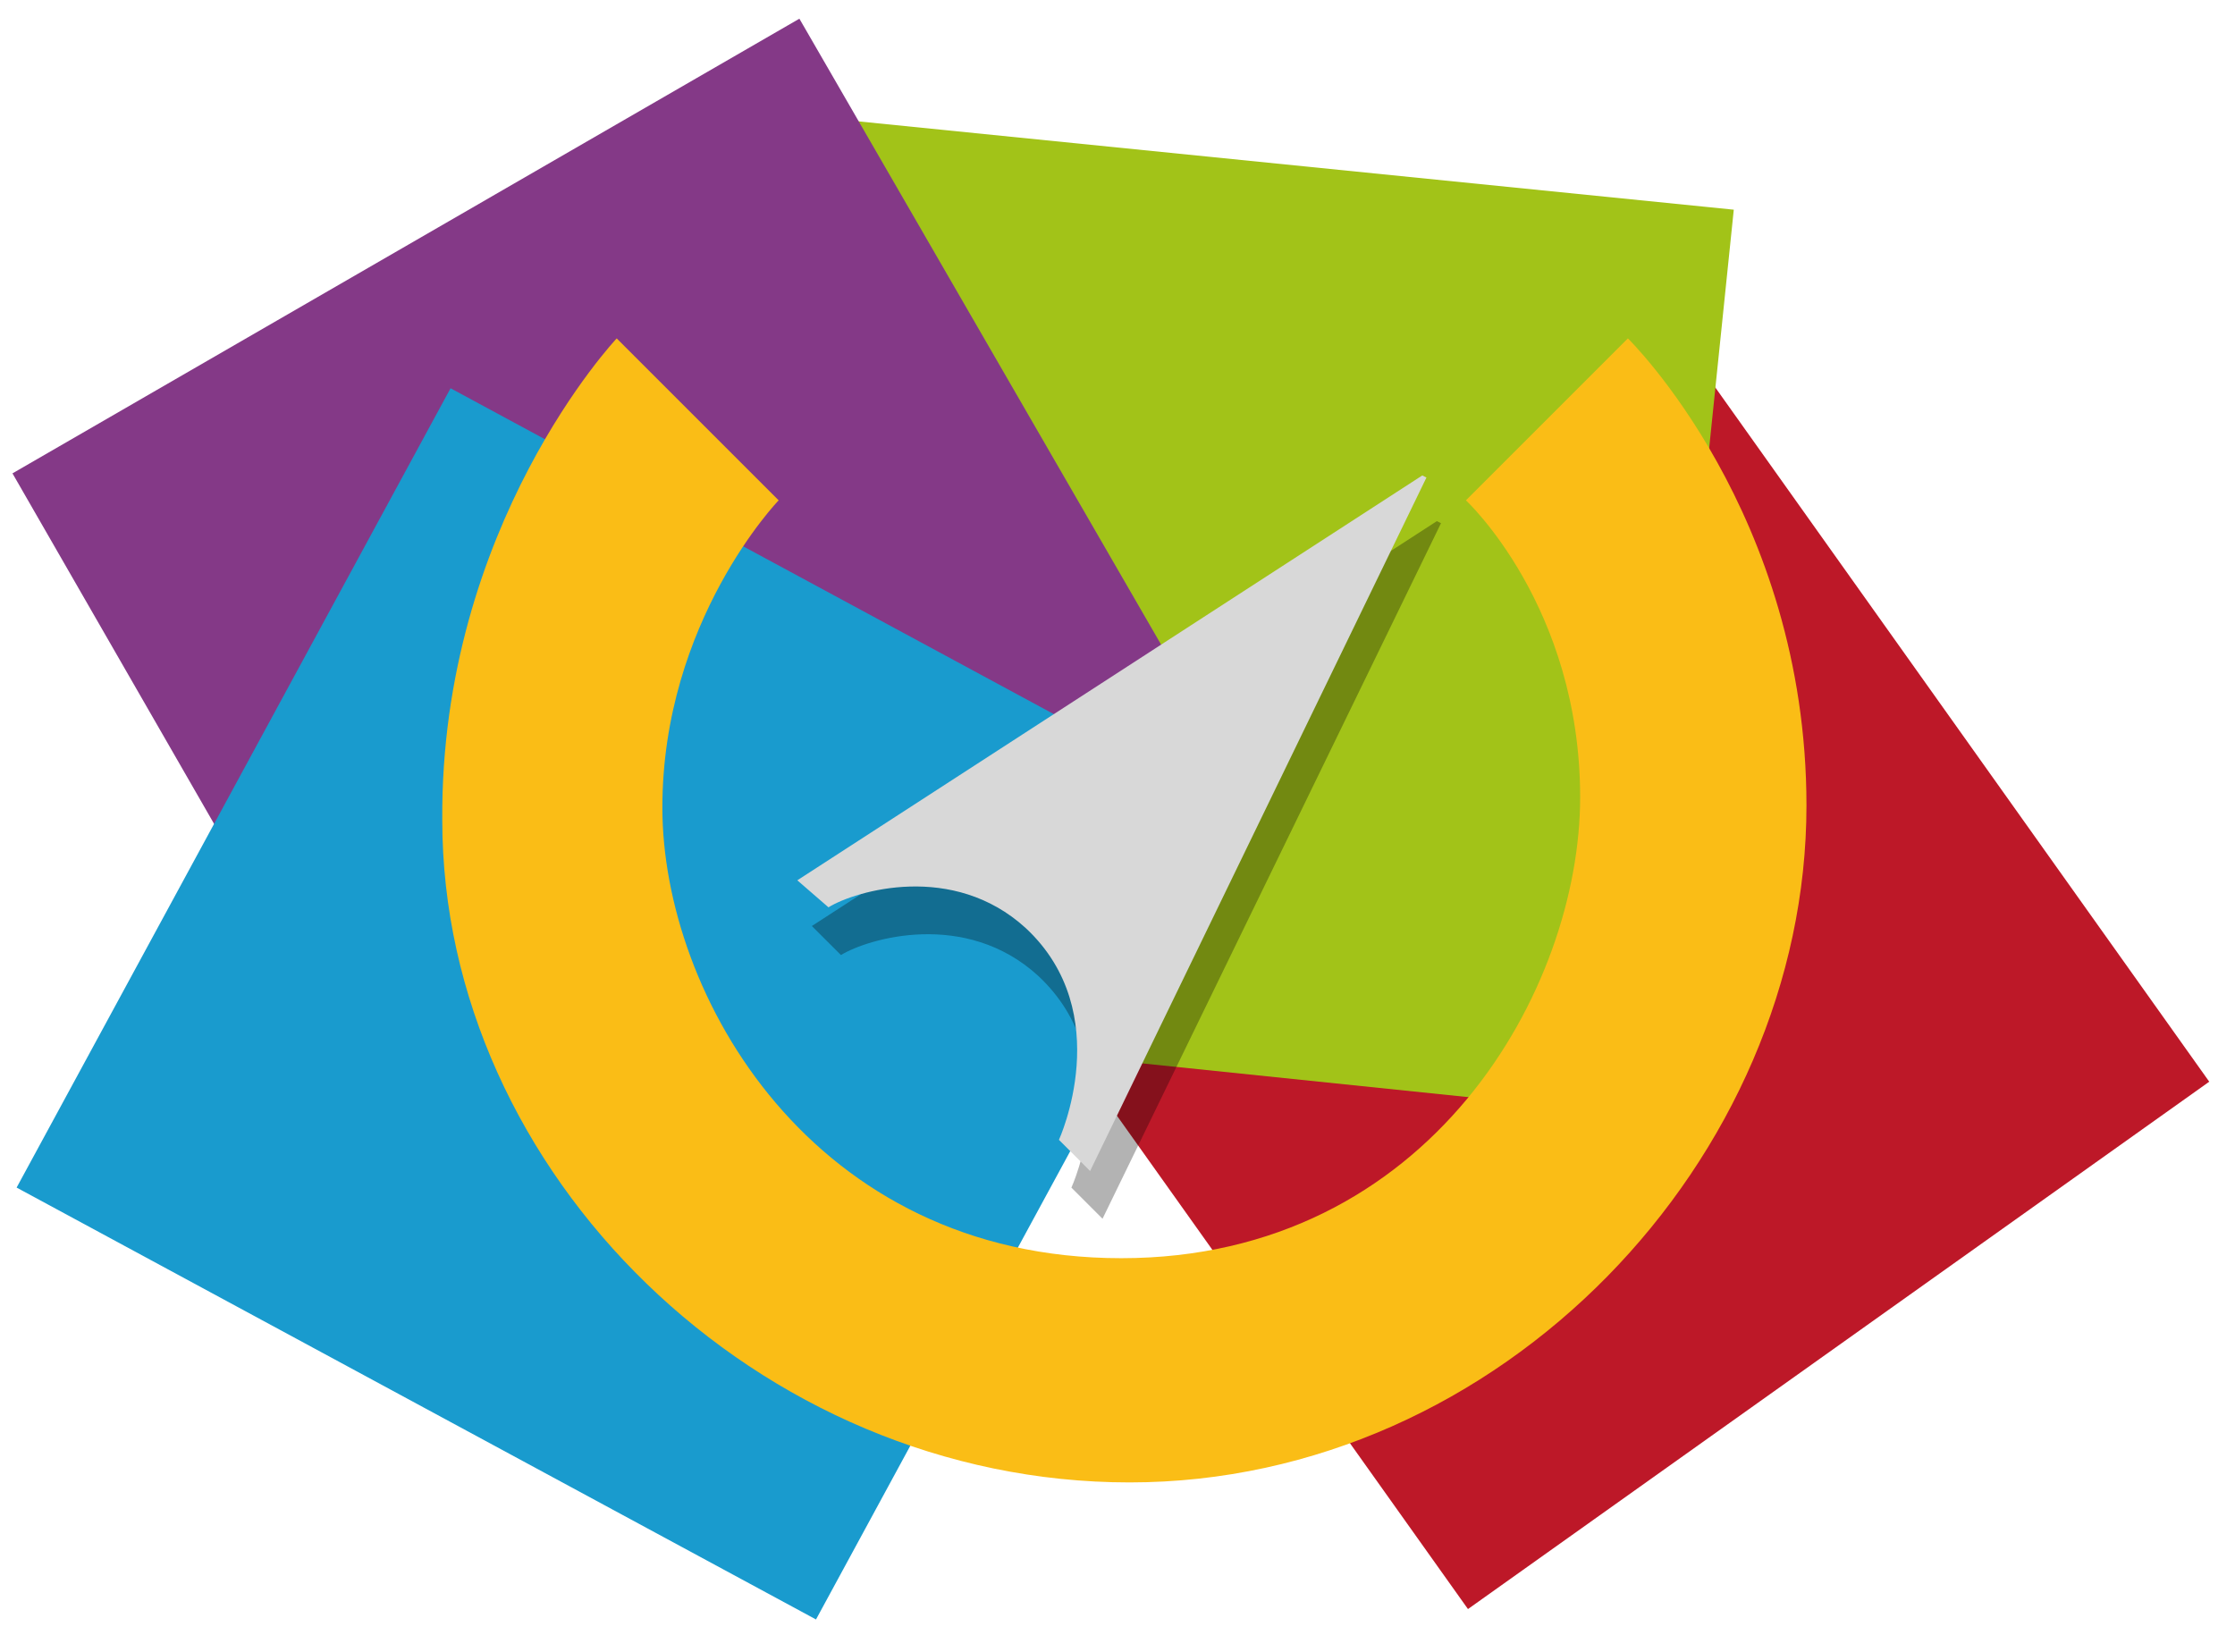 <?xml version="1.0" encoding="UTF-8"?>
<svg width="69px" height="51px" viewBox="0 0 69 51" version="1.1" xmlns="http://www.w3.org/2000/svg" xmlns:xlink="http://www.w3.org/1999/xlink">
    <title>logo-desktop</title>
    <g id="Page-1" stroke="none" stroke-width="1" fill="none" fill-rule="evenodd">
        <g id="page-concept" transform="translate(-1238, -6883)">
            <g id="Group-3" transform="translate(613, 6883)">
                <g id="Group" transform="translate(625, 0)">
                    <g id="SVGID_1_-link" transform="translate(28.846, 10.256)" fill="#BD1828">
                        <polygon id="SVGID_1_" points="23.077 0.256 39.359 23.141 16.474 39.423 0.192 16.538"></polygon>
                    </g>
                    <g id="SVGID_3_-link" transform="translate(22.436, 3.205)" fill="#A2C318">
                        <polygon id="SVGID_3_" points="31.09 3.269 28.205 31.218 0.321 28.333 3.141 0.449"></polygon>
                    </g>
                    <g id="SVGID_5_-link" fill="#843987">
                        <polygon id="SVGID_5_" points="0.385 14.615 24.679 0.577 38.718 24.872 14.359 38.91"></polygon>
                    </g>
                    <g id="SVGID_7_-link" transform="translate(0, 11.538)" fill="#199BCE">
                        <polygon id="SVGID_7_" points="0.513 25.128 13.91 0.449 38.59 13.782 25.192 38.462"></polygon>
                    </g>
                    <g id="SVGID_9_-link" transform="translate(13.462, 10.256)" fill="#FABD16">
                        <path d="M5.577,0.192 L10.577,5.192 C10.577,5.192 6.987,8.91 6.987,14.679 C6.987,20.449 11.603,28.59 21.154,28.59 C30.705,28.59 35.321,20.256 35.321,14.359 C35.321,8.462 31.795,5.192 31.795,5.192 L36.795,0.192 C36.795,0.192 42.308,5.577 42.308,14.615 C42.308,25.513 32.885,35.513 21.41,35.513 C9.936,35.513 0.192,25.962 0.192,15.064 C0.128,5.962 5.577,0.192 5.577,0.192 L5.577,0.192 Z" id="SVGID_9_"></path>
                    </g>
                    <path d="M25.064,28.59 L44.359,16.09 L44.487,16.154 L34.038,37.628 L33.077,36.667 C33.077,36.667 34.872,32.756 32.051,30.128 C29.808,28.077 26.795,28.974 25.962,29.487 L25.064,28.59 Z" id="Path" fill="#000000" fill-rule="nonzero" opacity="0.3"></path>
                    <path d="M24.615,27.179 L43.91,14.679 L44.038,14.744 L33.654,36.154 L32.692,35.192 C32.692,35.192 34.487,31.282 31.667,28.654 C29.423,26.603 26.41,27.5 25.577,28.013 L24.615,27.179 Z" id="Path" fill="#D8D8D8" fill-rule="nonzero"></path>
                </g>
            </g>
        </g>
    </g>
</svg>